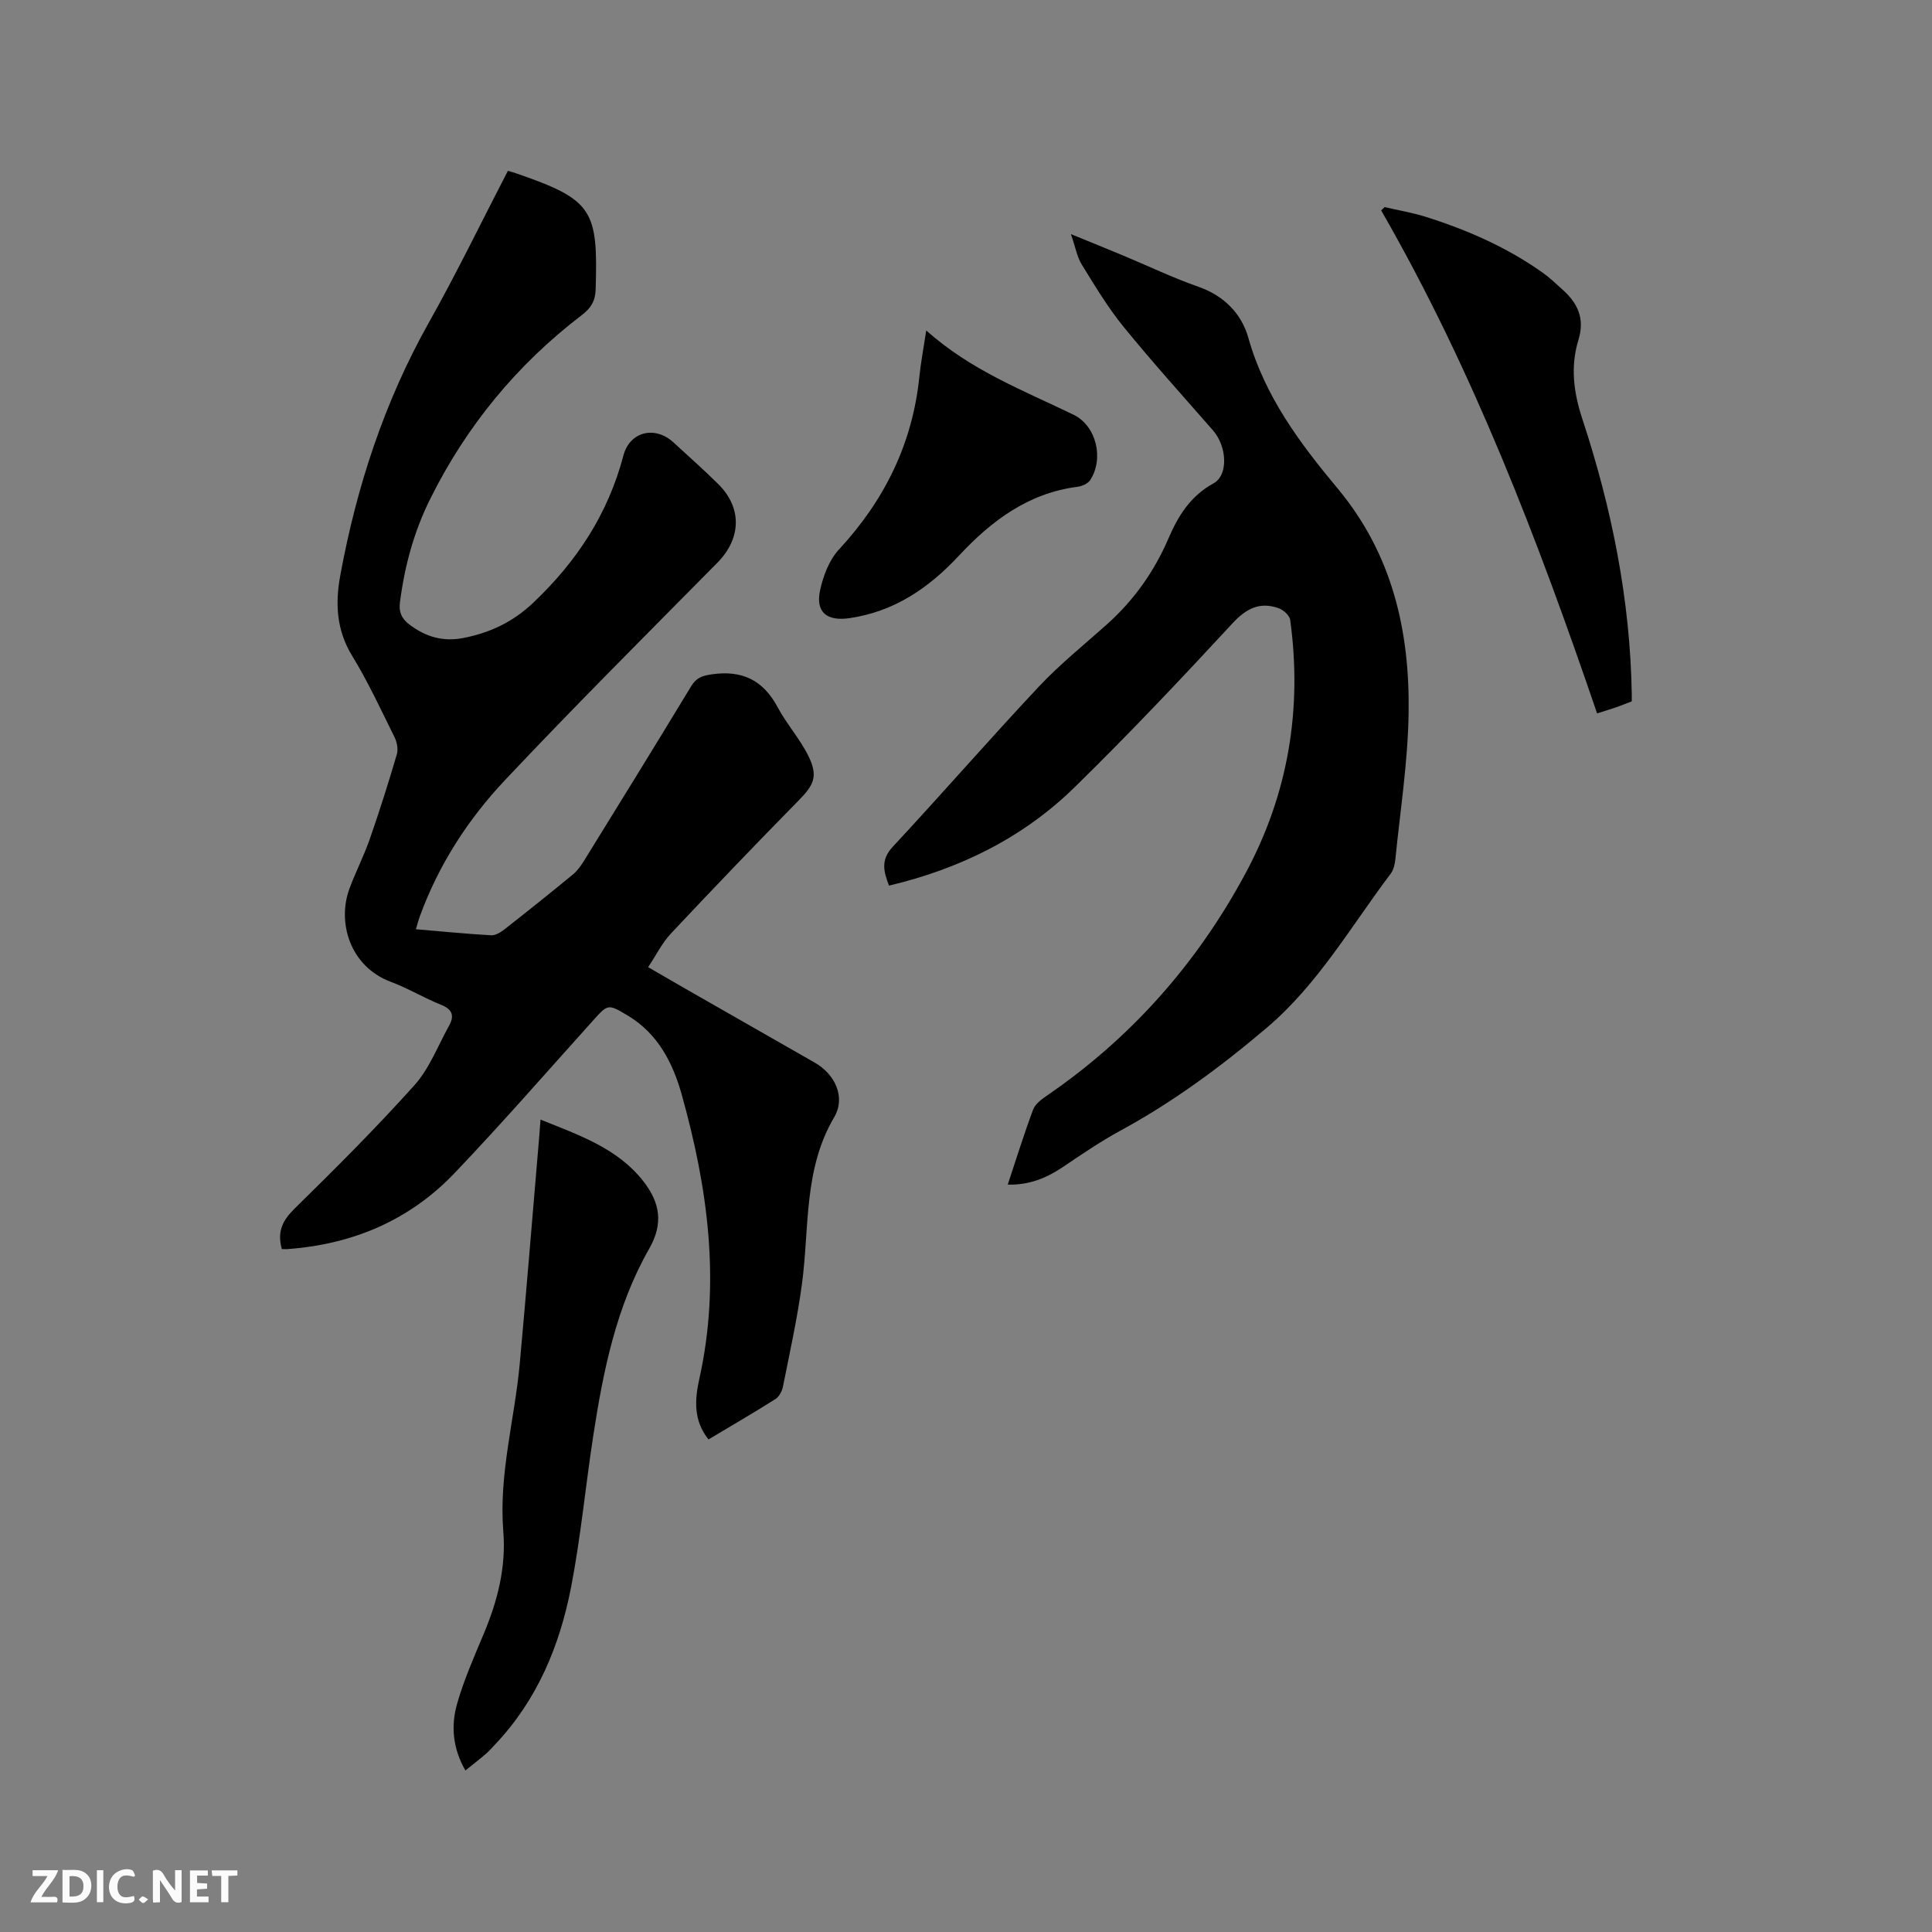 <svg enable-background="new 0 0 400 400" viewBox="0 0 400 400" xmlns="http://www.w3.org/2000/svg"><rect x="0" y="0" width="400" height="400" fill="#808080" stroke="none"/><path d="m58.35 258.61c-1.03-3.7.21-6 2.67-8.41 8.46-8.31 16.88-16.7 24.79-25.53 3.1-3.45 4.84-8.13 7.15-12.28 1.14-2.04.76-3.4-1.64-4.36-3.54-1.41-6.84-3.42-10.4-4.75-8.57-3.21-11.13-12.42-8.56-19.33 1.29-3.47 3-6.78 4.21-10.27 2.02-5.78 3.86-11.63 5.59-17.5.31-1.05.04-2.51-.47-3.54-2.82-5.69-5.49-11.49-8.8-16.89-3.25-5.31-3.49-10.87-2.45-16.55 3.38-18.43 9.14-36.03 18.38-52.47 5.75-10.23 10.87-20.81 16.33-31.36.65.19 1.14.32 1.61.48 16.01 5.51 17.07 7.55 16.56 24.13-.07 2.37-1.02 3.85-2.86 5.25-13.46 10.28-23.94 23.03-31.45 38.19-3.32 6.7-5.25 13.83-6.2 21.25-.26 2.01.27 3.34 1.91 4.6 3.41 2.6 7.02 3.66 11.3 2.8 5.51-1.1 10.17-3.29 14.39-7.29 9.02-8.54 15.47-18.39 18.66-30.46 1.33-5.03 6.57-6.23 10.38-2.71 3.12 2.88 6.31 5.68 9.31 8.67 4.95 4.94 4.67 11.26-.23 16.22-14.75 14.93-29.61 29.76-44 45.04-7.65 8.12-13.71 17.51-17.59 28.13-.29.78-.49 1.59-.83 2.72 5.33.45 10.45.96 15.57 1.25.91.05 1.99-.62 2.78-1.24 4.76-3.73 9.48-7.5 14.14-11.34.95-.78 1.72-1.87 2.37-2.93 7.41-11.99 14.81-23.97 22.11-36.03 1.06-1.75 2.24-2.18 4.23-2.48 6.31-.93 10.69 1.17 13.7 6.82 1.88 3.52 4.66 6.58 6.4 10.16 2.02 4.15 1.07 5.95-2.08 9.15-8.91 9.06-17.7 18.24-26.4 27.5-1.84 1.96-3.07 4.48-4.74 6.99 2.86 1.66 5.31 3.09 7.76 4.49 8.92 5.1 17.84 10.19 26.76 15.29 4.21 2.41 6.42 7.18 4 11.29-6.39 10.83-5.11 22.91-6.68 34.56-.95 7.11-2.52 14.14-3.92 21.18-.19.95-.78 2.11-1.55 2.6-4.55 2.88-9.22 5.58-13.87 8.37-3.19-3.96-2.84-8.33-1.89-12.6 4.43-19.93 1.76-39.42-3.63-58.7-1.84-6.6-4.91-12.68-11.15-16.43-4.17-2.5-4.14-2.44-7.29 1.06-9.51 10.56-18.84 21.28-28.64 31.55-9.22 9.66-20.86 14.64-34.17 15.68-.47.07-.99.03-1.57.03z" fill="#000001"/><path d="m208.64 245.26c1.77-5.33 3.37-10.47 5.25-15.51.42-1.14 1.68-2.11 2.77-2.85 17.49-11.97 31.13-27.37 41.16-45.99 8.89-16.49 11.83-34.07 9.3-52.57-.13-.94-1.46-2.11-2.47-2.45-3.89-1.32-6.64.09-9.51 3.2-10.65 11.52-21.44 22.93-32.65 33.9-10.67 10.44-23.71 16.88-38.43 20.37-1.13-2.94-1.77-5.32.79-8.06 10.18-10.94 19.99-22.23 30.22-33.13 4.34-4.62 9.33-8.64 14.07-12.87 5.63-5.02 9.87-11.02 12.83-17.94 2-4.66 4.59-8.73 9.28-11.29 3.09-1.69 2.81-7.62-.12-10.97-6.21-7.1-12.54-14.11-18.49-21.42-3.26-4-5.95-8.49-8.66-12.89-1-1.63-1.34-3.67-2.26-6.32 4.1 1.68 7.38 3 10.64 4.36 5.28 2.2 10.45 4.68 15.83 6.57 5.3 1.86 8.88 5.62 10.26 10.52 3.41 12.13 10.7 21.87 18.48 31.2 11.35 13.61 14.96 29.52 14.71 46.49-.15 10.12-1.74 20.22-2.75 30.33-.1 1.02-.38 2.18-.98 2.97-8.21 10.88-15.02 22.85-25.63 31.87-9.49 8.06-19.41 15.39-30.37 21.34-4.17 2.27-8.11 4.98-12.06 7.64-3.34 2.2-6.86 3.62-11.21 3.5z" fill="#000001"/><path d="m111.91 231.8c8.12 3.27 16.02 5.98 21.33 12.82 3.29 4.25 4.24 8.55 1.16 13.93-6.81 11.92-9.51 25.27-11.57 38.69-1.61 10.46-2.59 21.03-4.6 31.4-2.35 12.08-6.99 23.29-15.65 32.45-.65.69-1.28 1.42-2 2.04-1.28 1.1-2.61 2.13-4.22 3.43-2.61-4.5-3.04-9.21-1.73-13.79 1.41-4.96 3.52-9.73 5.52-14.5 2.86-6.82 4.66-13.76 4.05-21.26-.95-11.75 2.35-23.12 3.41-34.69 1.36-14.86 2.56-29.74 3.83-44.61.16-1.77.29-3.55.47-5.91z" fill="#000001"/><path d="m286.66 42.88c2.84.66 5.74 1.13 8.51 2.01 8.62 2.71 16.84 6.32 24.25 11.58 1.46 1.04 2.76 2.3 4.1 3.5 3.13 2.81 4.64 5.96 3.28 10.4-1.67 5.45-1.04 10.77.8 16.35 6.09 18.47 9.92 37.44 10.24 56.99.01.42 0 .84 0 1.49-1.05.41-2.09.84-3.15 1.21-1.09.38-2.21.71-4.03 1.29-12.24-35.87-25.73-71.18-44.7-104.13.23-.22.46-.46.7-.69z" fill="#000001"/><path d="m191.77 68.42c9.31 8.33 20.16 12.42 30.52 17.46 4.73 2.31 6.31 9.12 3.41 13.53-.48.74-1.7 1.26-2.65 1.38-10.18 1.31-17.82 7.07-24.49 14.23-6.27 6.73-13.39 11.6-22.68 12.96-4.65.68-7.08-1.2-6.09-5.76.64-2.99 1.89-6.28 3.92-8.47 9.39-10.15 15.18-21.82 16.62-35.62.29-2.93.85-5.85 1.44-9.71z" fill="#000001"/><g fill="#fafbfa"><path d="m37.59 393.81c-.92.31-1.52.05-2-.78-.7-1.2-1.52-2.34-2.47-3.78v4.59c-.55.03-.95.05-1.41.07-.03-.37-.06-.64-.06-.91 0-1.91 0-3.81 0-5.7 1.13-.41 1.77-.03 2.29.91.62 1.11 1.38 2.14 2.31 3.19v-4.2h1.35v6.61z"/><path d="m12.94 393.88v-6.75c1.9.19 3.93-.54 5.37 1.29.8 1.01.78 2.88.03 3.97-1.37 1.97-3.4 1.51-5.4 1.49m1.45-1.22c2.04.12 2.92-.58 2.89-2.21-.03-1.51-.98-2.19-2.89-2z"/><path d="m11.81 393.87h-5.49c.68-2.18 2.47-3.48 3.51-5.45h-3.08v-1.21h5.29c-.71 2.13-2.44 3.48-3.47 5.51.86 0 1.63.04 2.39-.01.79-.05 1.14.21.85 1.16"/><path d="m39.33 393.86v-6.61h3.7v1.07h-2.22v1.52c.68.04 1.34.09 2.07.13v1.07c-.72.05-1.38.09-2.1.14v1.48h2.4v1.19h-3.85z"/><path d="m27.71 388.56c-1.15-.3-2.46-.61-3.1.64-.37.73-.41 1.93-.06 2.67.63 1.35 1.99.93 3.17.68.35.94-.01 1.32-.93 1.46-1.62.25-3.05-.27-3.76-1.48-.73-1.24-.6-3.03.31-4.17.88-1.11 2.71-1.7 4-1.16.32.13.44.74.65 1.12-.1.08-.19.16-.28.24"/><path d="m49.15 387.24v1.07c-.59.02-1.17.05-1.87.08v5.44h-1.48v-5.44h-1.85c-.05-.4-.08-.73-.13-1.15z"/><path d="m20.06 387.21h1.33v6.62h-1.33z"/><path d="m30.68 393.25c-.49.38-.8.79-1.05.76-.32-.05-.6-.45-.9-.7.26-.24.51-.64.8-.67.29-.04.62.3 1.15.61"/></g></svg>
